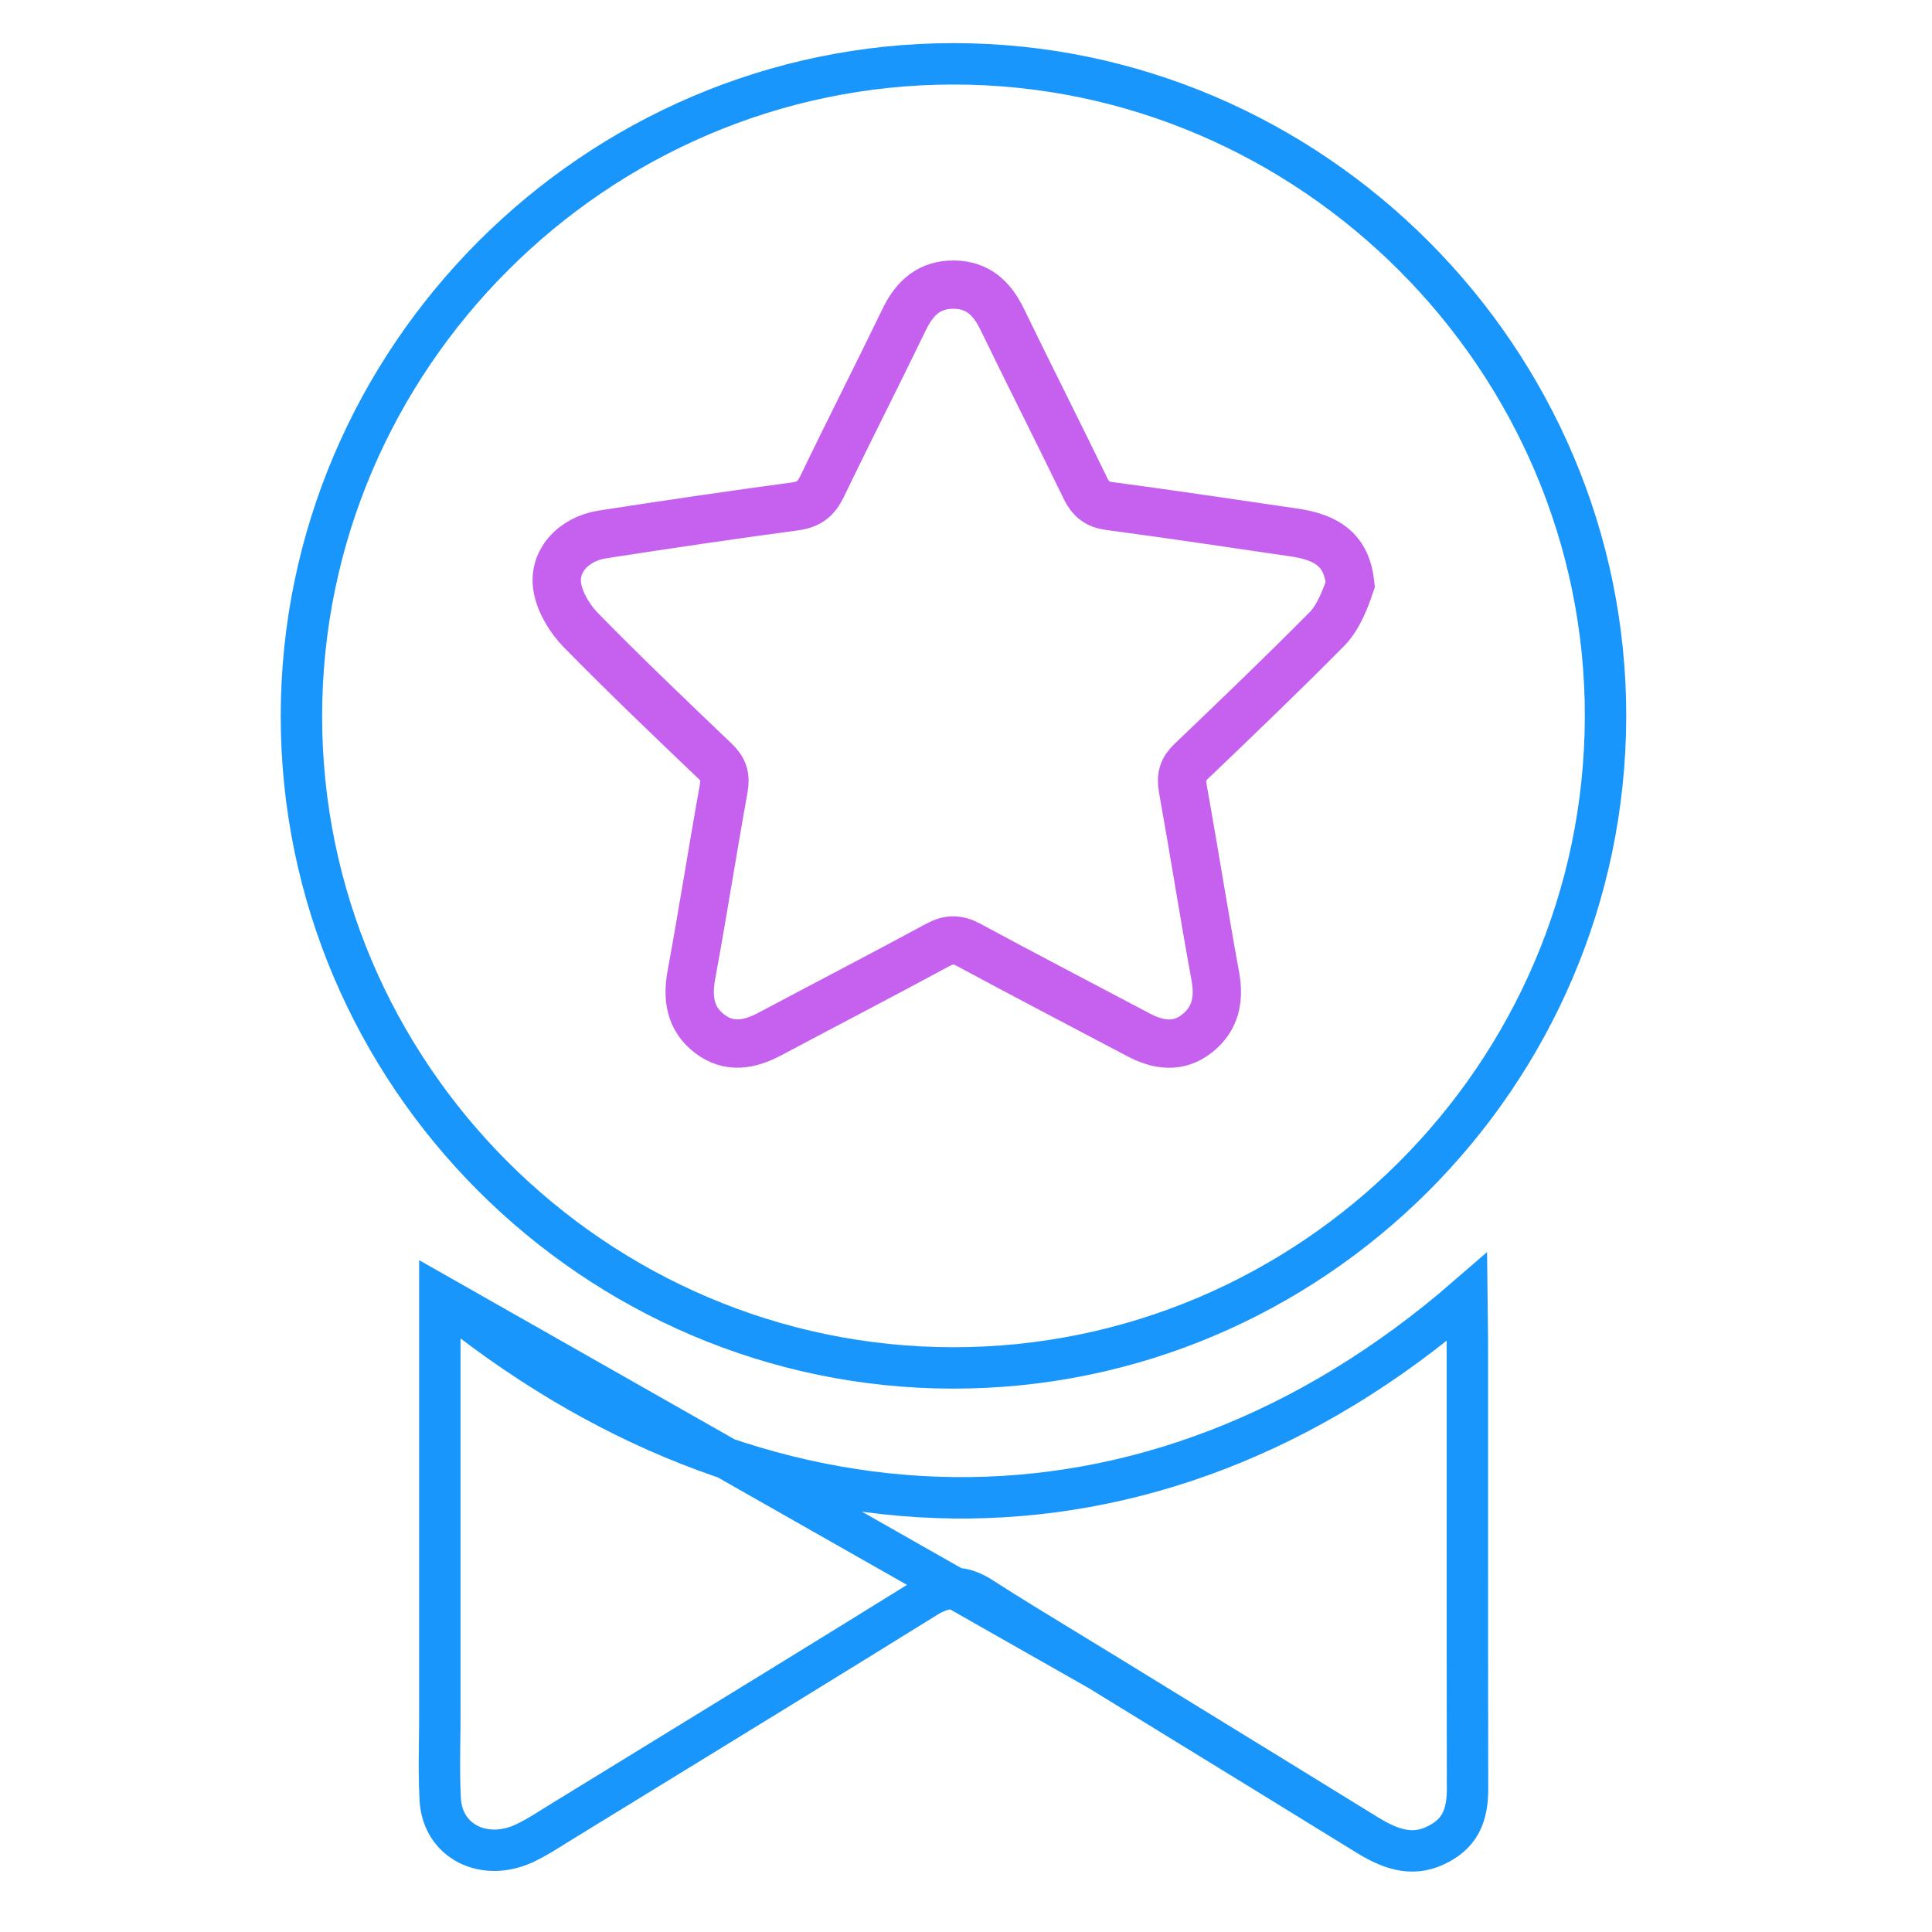 <svg width="56" height="56" viewBox="0 0 56 56" fill="none" xmlns="http://www.w3.org/2000/svg">
<path d="M27.616 39.65H27.616C17.23 39.639 8.73 31.129 8.737 20.749C8.743 10.378 17.264 1.856 27.63 1.85C38.014 1.844 46.565 10.41 46.537 20.79C46.508 31.183 38.001 39.662 27.616 39.65Z" stroke="#1996FC" stroke-width="1.2"/>
<path d="M12.749 37.557C17.335 41.334 22.467 43.352 27.626 43.414C32.793 43.476 37.934 41.572 42.519 37.594C42.526 38.174 42.532 38.745 42.532 38.832V38.832C42.532 40.28 42.532 41.728 42.532 43.176C42.532 46.072 42.532 48.969 42.537 51.866C42.537 52.252 42.477 52.56 42.355 52.807C42.238 53.044 42.045 53.261 41.71 53.441L41.71 53.441C41.026 53.81 40.404 53.665 39.638 53.193L39.638 53.193C37.721 52.011 35.8 50.831 33.88 49.653C33.209 49.241 32.537 48.828 31.866 48.416L12.749 37.557ZM12.749 37.557V37.569V37.594V37.619V37.644V37.669V37.694V37.719V37.744V37.769V37.795V37.82V37.845V37.871V37.896V37.921V37.947V37.972V37.998V38.023V38.049V38.075V38.1V38.126V38.151V38.177V38.203V38.229V38.255V38.28V38.306V38.332V38.358V38.384V38.41V38.436V38.462V38.488V38.514V38.54V38.566V38.592V38.618V38.645V38.671V38.697V38.724V38.75V38.776V38.803V38.829V38.855V38.882V38.908V38.935V38.961V38.988V39.014V39.041V39.067V39.094V39.121V39.147V39.174V39.201V39.227V39.254V39.281V39.308V39.335V39.362V39.388V39.415V39.442V39.469V39.496V39.523V39.55V39.577V39.604V39.631V39.658V39.685V39.712V39.74V39.767V39.794V39.821V39.848V39.876V39.903V39.93V39.957V39.985V40.012V40.039V40.067V40.094V40.121V40.149V40.176V40.203V40.231V40.258V40.286V40.313V40.341V40.368V40.396V40.423V40.451V40.479V40.506V40.534V40.562V40.589V40.617V40.645V40.672V40.7V40.727V40.755V40.783V40.811V40.839V40.866V40.894V40.922V40.95V40.977V41.005V41.033V41.061V41.089V41.117V41.145V41.172V41.2V41.228V41.256V41.284V41.312V41.34V41.368V41.396V41.424V41.452V41.48V41.508V41.536V41.564V41.592V41.62V41.648V41.676V41.704V41.732V41.76V41.788V41.816V41.844V41.872V41.9V41.928V41.956V41.985V42.013V42.041V42.069V42.097V42.125V42.153V42.181V42.21V42.238V42.266V42.294V42.322V42.35V42.379V42.407V42.435V42.463V42.491V42.519V42.547V42.576V42.604V42.632V42.66V42.688V42.717V42.745V42.773V42.801V42.829V42.857V42.886V42.914V42.942V42.97V42.998V43.026V43.054V43.083V43.111V43.139V43.167V43.195V43.224V43.252V43.28V43.308V43.336V43.364V43.392V43.42V43.449V43.477V43.505V43.533V43.561V43.589V43.617V43.645V43.673V43.702V43.73V43.758V43.786V43.814V43.842V43.87V43.898V43.926V43.954V43.982V44.01V44.038V44.066V44.094V44.122V44.15V44.178V44.206V44.234V44.262V44.29V44.318V44.346V44.373V44.401V44.429V44.457V44.485V44.513V44.541V44.569V44.596V44.624V44.652V44.68V44.708V44.735V44.763V44.791V44.818V44.846V44.874V44.901V44.929V44.957V44.984V45.012V45.04V45.067V45.095V45.123V45.15V45.178V45.205V45.233V45.26V45.288V45.315V45.343V45.37V45.398V45.425V45.452V45.48V45.507V45.534V45.562V45.589V45.616V45.644V45.671V45.698V45.725V45.752V45.78V45.807V45.834V45.861V45.888V45.915V45.942V45.969V45.996V46.023V46.05V46.077V46.104V46.131V46.158V46.185V46.212V46.239V46.266V46.292V46.319V46.346V46.373V46.399V46.426V46.453V46.479V46.506V46.532V46.559V46.586V46.612V46.639V46.665V46.692V46.718V46.744V46.771V46.797V46.824V46.85V46.876V46.902V46.928V46.955V46.981V47.007V47.033V47.059V47.085V47.111V47.137V47.163V47.189V47.215V47.241V47.267V47.293V47.319V47.344V47.37V47.396V47.422V47.447V47.473V47.499V47.524V47.55V47.575V47.601V47.626V47.652V47.677V47.702V47.728V47.753V47.778V47.804V47.829V47.854V47.879V47.904V47.929V47.954V47.979V48.004V48.029V48.054V48.079V48.104V48.129V48.154V48.178V48.203V48.228V48.252V48.277V48.301V48.326V48.351V48.375V48.399V48.424V48.448V48.472V48.497V48.521V48.545V48.569V48.594V48.618V48.642V48.666V48.69V48.714V48.738V48.761V48.785V48.809V48.833V48.857V48.88V48.904V48.928V48.951V48.974V48.998V49.022V49.045V49.068V49.092V49.115V49.138V49.161V49.184V49.208V49.23V49.254V49.276V49.3V49.322V49.345V49.368V49.391V49.413V49.436V49.459V49.481V49.504V49.526V49.549V49.571V49.594V49.616V49.638V49.661V49.683V49.705C12.749 49.968 12.746 50.224 12.742 50.476C12.736 51.047 12.729 51.595 12.76 52.154C12.795 52.778 13.119 53.222 13.562 53.451C14.011 53.683 14.629 53.715 15.267 53.398L15.268 53.398C15.544 53.261 15.799 53.101 16.081 52.924C16.169 52.87 16.259 52.813 16.354 52.755L16.354 52.755C16.946 52.391 17.539 52.028 18.131 51.665C21.042 49.88 23.952 48.095 26.851 46.297L26.852 46.296C27.079 46.156 27.345 46.036 27.656 46.039C27.967 46.042 28.229 46.166 28.45 46.308L28.45 46.308C29.231 46.811 30.022 47.292 30.82 47.778C31.167 47.989 31.516 48.201 31.865 48.416L12.749 37.557Z" stroke="#1996FC" stroke-width="1.2"/>
<path d="M38.459 18.235C38.79 17.901 38.995 17.368 39.137 16.945C39.127 16.871 39.121 16.797 39.108 16.723C38.966 15.967 38.494 15.58 37.526 15.437C35.737 15.175 33.949 14.906 32.158 14.668C31.804 14.621 31.617 14.472 31.462 14.154C30.666 12.514 29.842 10.89 29.047 9.25C28.753 8.644 28.34 8.259 27.657 8.25C26.951 8.241 26.517 8.623 26.213 9.252C25.428 10.876 24.607 12.482 23.825 14.107C23.652 14.465 23.438 14.625 23.047 14.678C21.184 14.929 19.322 15.202 17.463 15.491C16.603 15.625 16.011 16.289 16.16 17.055C16.245 17.494 16.528 17.951 16.845 18.274C18.112 19.567 19.421 20.816 20.729 22.066C20.972 22.298 21.038 22.511 20.978 22.849C20.653 24.648 20.372 26.456 20.041 28.255C19.914 28.943 20.008 29.53 20.564 29.96C21.13 30.396 21.724 30.286 22.316 29.971C23.935 29.109 25.564 28.266 27.178 27.392C27.506 27.215 27.758 27.217 28.084 27.392C29.715 28.273 31.359 29.126 32.996 29.993C33.572 30.299 34.154 30.384 34.697 29.957C35.224 29.542 35.35 28.98 35.228 28.306C34.895 26.489 34.61 24.663 34.283 22.844C34.221 22.507 34.291 22.294 34.534 22.062C35.855 20.799 37.173 19.535 38.459 18.235Z" stroke="#C561EE" stroke-width="1.4"/>
</svg>
